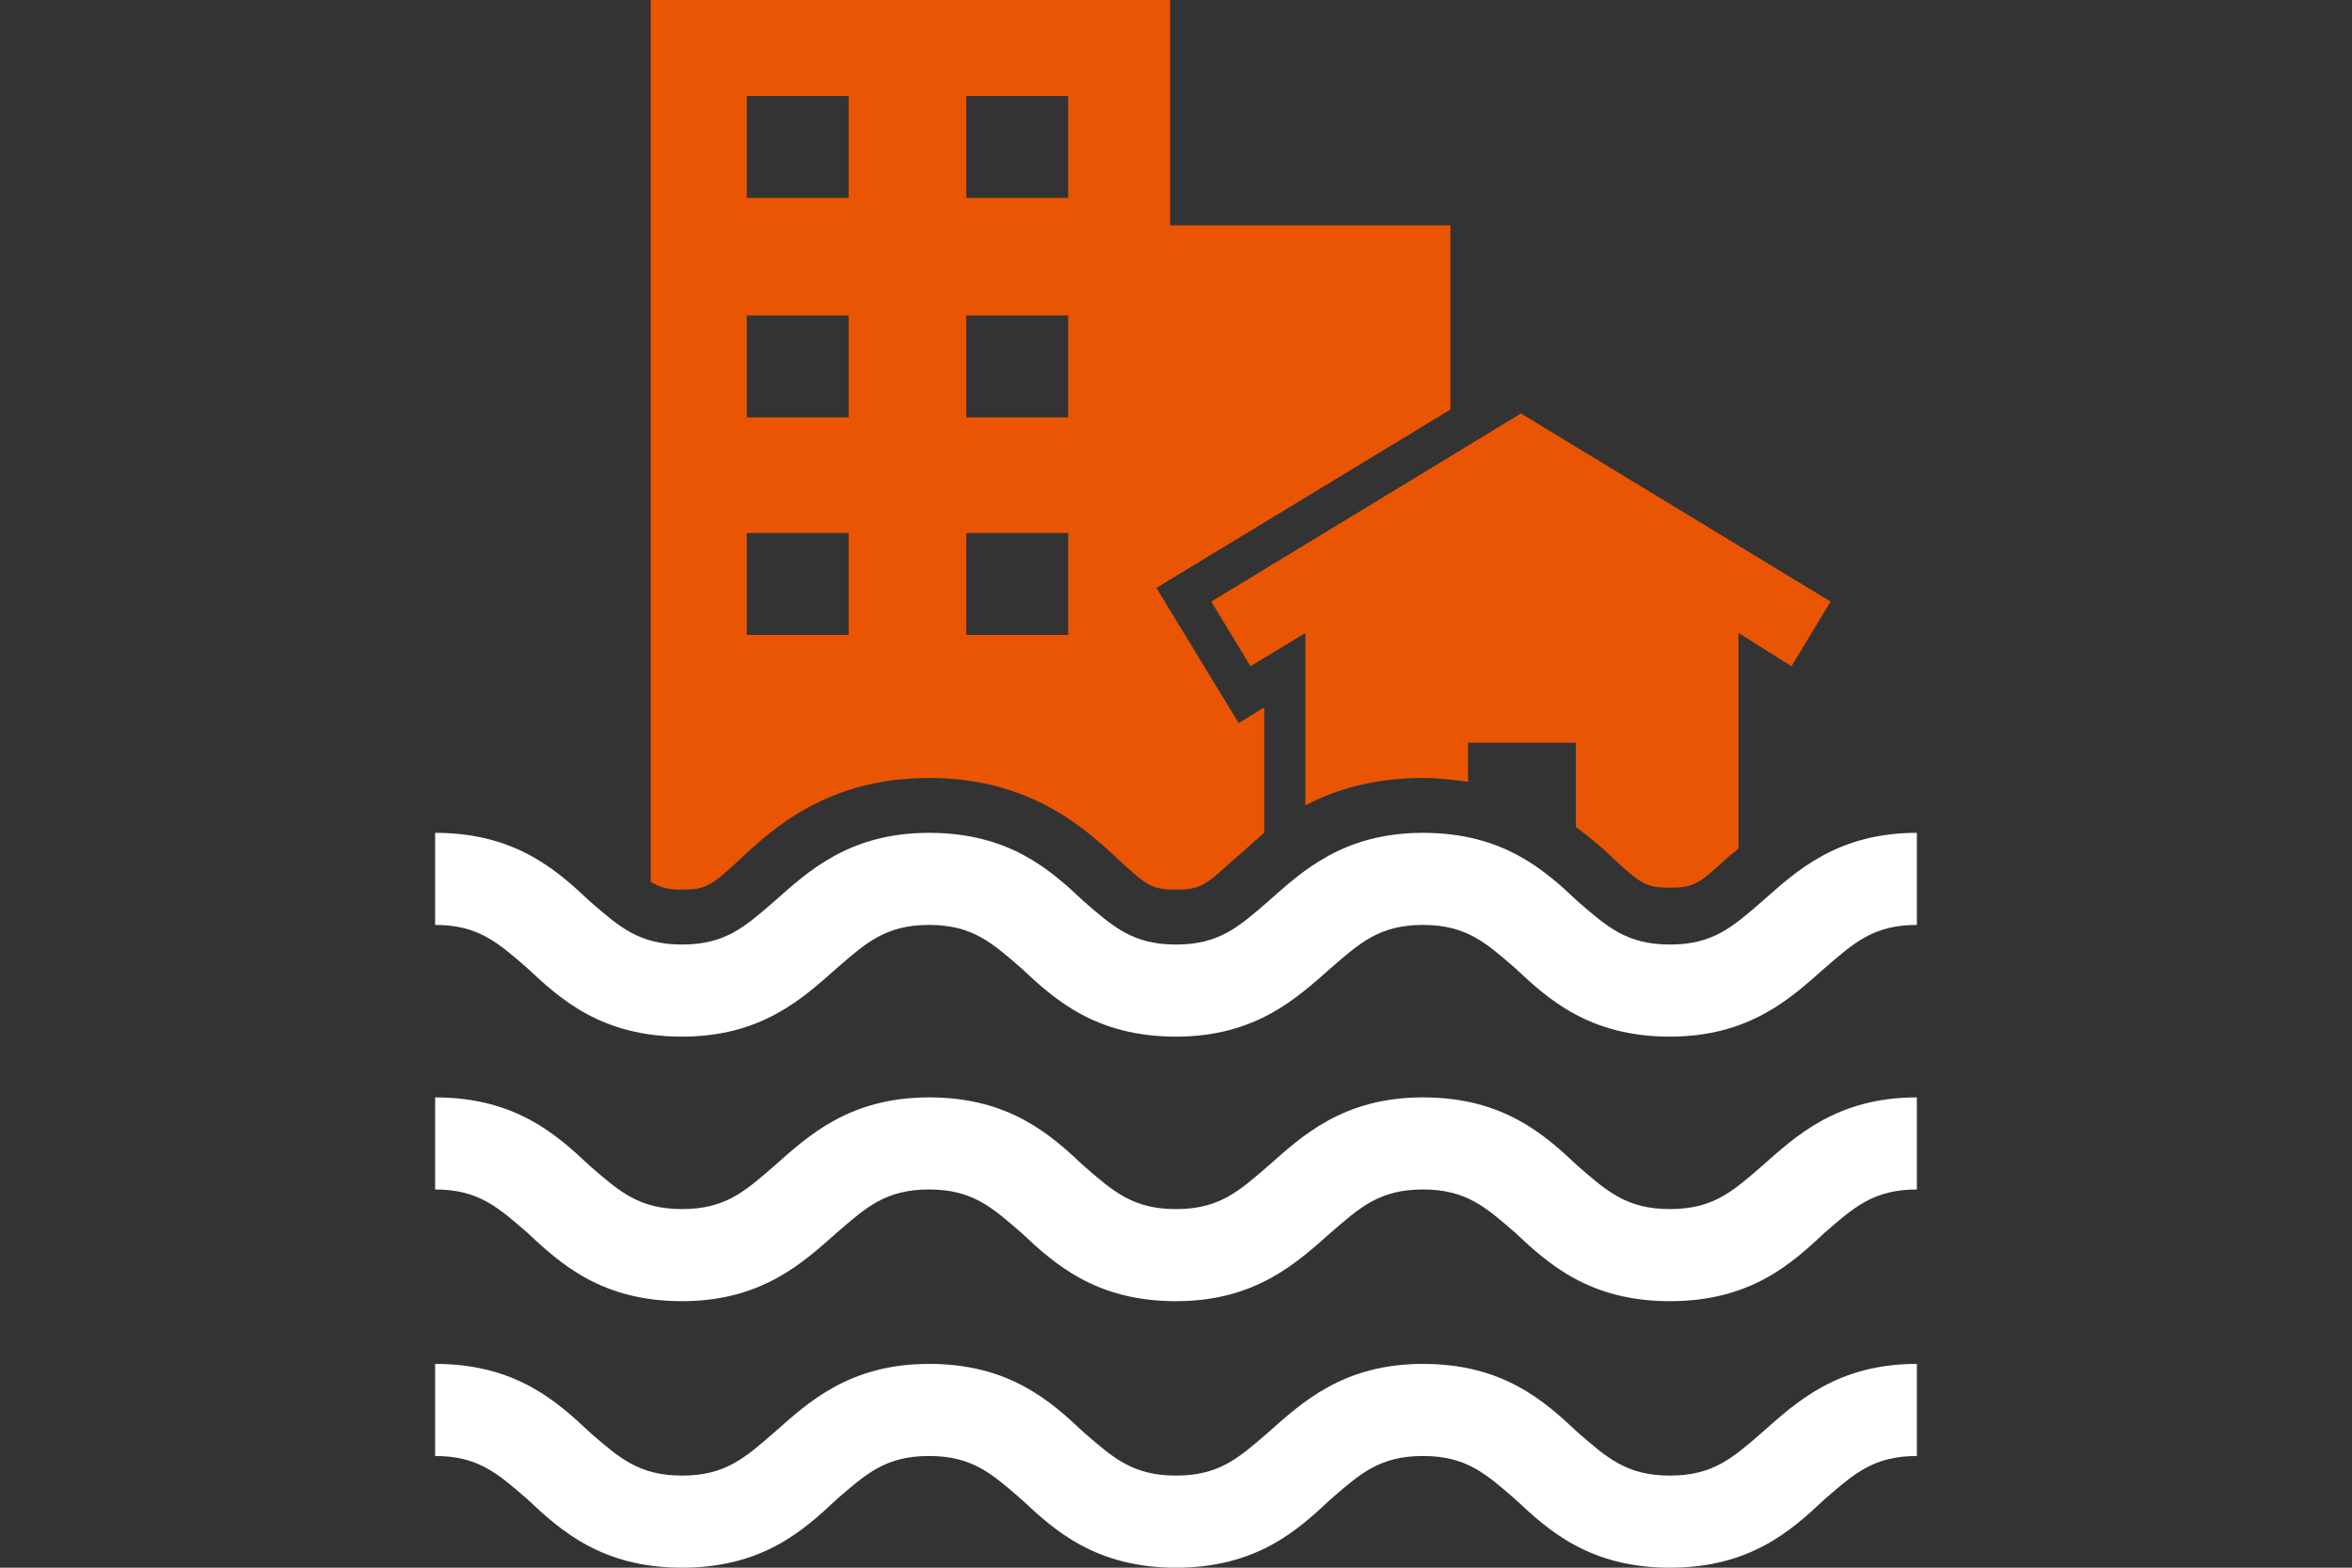 <?xml version="1.0" encoding="utf-8"?>
<!-- Generator: Adobe Illustrator 26.0.3, SVG Export Plug-In . SVG Version: 6.00 Build 0)  -->
<svg version="1.1" id="レイヤー_1" xmlns="http://www.w3.org/2000/svg" xmlns:xlink="http://www.w3.org/1999/xlink" x="0px"
	 y="0px" viewBox="0 0 120 80" style="enable-background:new 0 0 120 80;" xml:space="preserve">
<rect x="0" y="0" width="120" height="80" fill="#333333" stroke="none"/>
<style type="text/css">
	.st0{fill:none;}
	.st1{fill:#FFFFFF;}
	.st2{fill:#EA5504;}
</style>
<rect class="st0" width="120" height="80"/>
<g>
	<g>
		<path class="st1" d="M85.2,66.4c-4.1,0-6.2-1.9-7.9-3.5c-1.5-1.3-2.5-2.2-4.7-2.2c-2.2,0-3.2,0.9-4.7,2.2
			c-1.7,1.5-3.8,3.5-7.9,3.5c-4.1,0-6.2-1.9-7.9-3.5c-1.5-1.3-2.5-2.2-4.7-2.2c-2.2,0-3.2,0.9-4.7,2.2c-1.7,1.5-3.8,3.5-7.9,3.5
			c-4.1,0-6.2-1.9-7.9-3.5c-1.5-1.3-2.5-2.2-4.7-2.2V56c4.1,0,6.2,1.9,7.9,3.5c1.5,1.3,2.5,2.2,4.7,2.2s3.2-0.9,4.7-2.2
			c1.7-1.5,3.8-3.5,7.9-3.5c4.1,0,6.2,1.9,7.9,3.5c1.5,1.3,2.5,2.2,4.7,2.2c2.2,0,3.2-0.9,4.7-2.2c1.7-1.5,3.8-3.5,7.9-3.5
			c4.1,0,6.2,1.9,7.9,3.5c1.5,1.3,2.5,2.2,4.7,2.2c2.2,0,3.2-0.9,4.7-2.2c1.7-1.5,3.8-3.5,7.9-3.5v4.7c-2.2,0-3.2,0.9-4.7,2.2
			C91.4,64.5,89.3,66.4,85.2,66.4z"/>
	</g>
	<g>
		<path class="st1" d="M85.2,80c-4.1,0-6.2-1.9-7.9-3.5c-1.5-1.3-2.5-2.2-4.7-2.2c-2.2,0-3.2,0.9-4.7,2.2C66.2,78.1,64.1,80,60,80
			c-4.1,0-6.2-1.9-7.9-3.5c-1.5-1.3-2.5-2.2-4.7-2.2c-2.2,0-3.2,0.9-4.7,2.2C41,78.1,38.9,80,34.8,80c-4.1,0-6.2-1.9-7.9-3.5
			c-1.5-1.3-2.5-2.2-4.7-2.2v-4.7c4.1,0,6.2,1.9,7.9,3.5c1.5,1.3,2.5,2.2,4.7,2.2s3.2-0.9,4.7-2.2c1.7-1.5,3.8-3.5,7.9-3.5
			c4.1,0,6.2,1.9,7.9,3.5c1.5,1.3,2.5,2.2,4.7,2.2c2.2,0,3.2-0.9,4.7-2.2c1.7-1.5,3.8-3.5,7.9-3.5c4.1,0,6.2,1.9,7.9,3.5
			c1.5,1.3,2.5,2.2,4.7,2.2c2.2,0,3.2-0.9,4.7-2.2c1.7-1.5,3.8-3.5,7.9-3.5v4.7c-2.2,0-3.2,0.9-4.7,2.2C91.4,78.1,89.3,80,85.2,80z"
			/>
	</g>
	<path class="st2" d="M66.6,32.3l0,8.8c1.5-0.8,3.5-1.4,6-1.4c0.8,0,1.6,0.1,2.3,0.2v-2h5.5v4.3c0.8,0.6,1.4,1.1,1.9,1.6
		c1.4,1.3,1.7,1.5,2.9,1.5c1.2,0,1.5-0.2,2.9-1.5c0.2-0.2,0.4-0.3,0.6-0.5l0-11l2.7,1.7l2-3.3l-15.8-9.6l-15.8,9.6l2,3.3L66.6,32.3z
		"/>
	<path class="st2" d="M34.8,45.4c1.2,0,1.5-0.2,2.9-1.5c1.8-1.7,4.6-4.2,9.7-4.2c5.1,0,7.9,2.5,9.7,4.2c1.4,1.3,1.7,1.5,2.9,1.5
		c1.2,0,1.5-0.2,2.9-1.5c0.5-0.4,1-0.9,1.6-1.4l0-6.4l-1.3,0.8L59,30l15-9.1v-9.4H59.7V0H33.2v45C33.7,45.3,34.1,45.4,34.8,45.4z
		 M49.3,4.9h5.2v5.2h-5.2V4.9z M49.3,16.1h5.2v5.2h-5.2V16.1z M49.3,27.2h5.2v5.2h-5.2V27.2z M38.1,4.9h5.2v5.2h-5.2V4.9z
		 M38.1,16.1h5.2v5.2h-5.2V16.1z M38.1,27.2h5.2v5.2h-5.2V27.2z"/>
	<g>
		<path class="st1" d="M85.2,52.9c-4.1,0-6.2-1.9-7.9-3.5c-1.5-1.3-2.5-2.2-4.7-2.2c-2.2,0-3.2,0.9-4.7,2.2
			c-1.7,1.5-3.8,3.5-7.9,3.5c-4.1,0-6.2-1.9-7.9-3.5c-1.5-1.3-2.5-2.2-4.7-2.2c-2.2,0-3.2,0.9-4.7,2.2c-1.7,1.5-3.8,3.5-7.9,3.5
			c-4.1,0-6.2-1.9-7.9-3.5c-1.5-1.3-2.5-2.2-4.7-2.2v-4.7c4.1,0,6.2,1.9,7.9,3.5c1.5,1.3,2.5,2.2,4.7,2.2s3.2-0.9,4.7-2.2
			c1.7-1.5,3.8-3.5,7.9-3.5c4.1,0,6.2,1.9,7.9,3.5c1.5,1.3,2.5,2.2,4.7,2.2c2.2,0,3.2-0.9,4.7-2.2c1.7-1.5,3.8-3.5,7.9-3.5
			c4.1,0,6.2,1.9,7.9,3.5c1.5,1.3,2.5,2.2,4.7,2.2c2.2,0,3.2-0.9,4.7-2.2c1.7-1.5,3.8-3.5,7.9-3.5v4.7c-2.2,0-3.2,0.9-4.7,2.2
			C91.4,50.9,89.3,52.9,85.2,52.9z"/>
	</g>
</g>
</svg>
